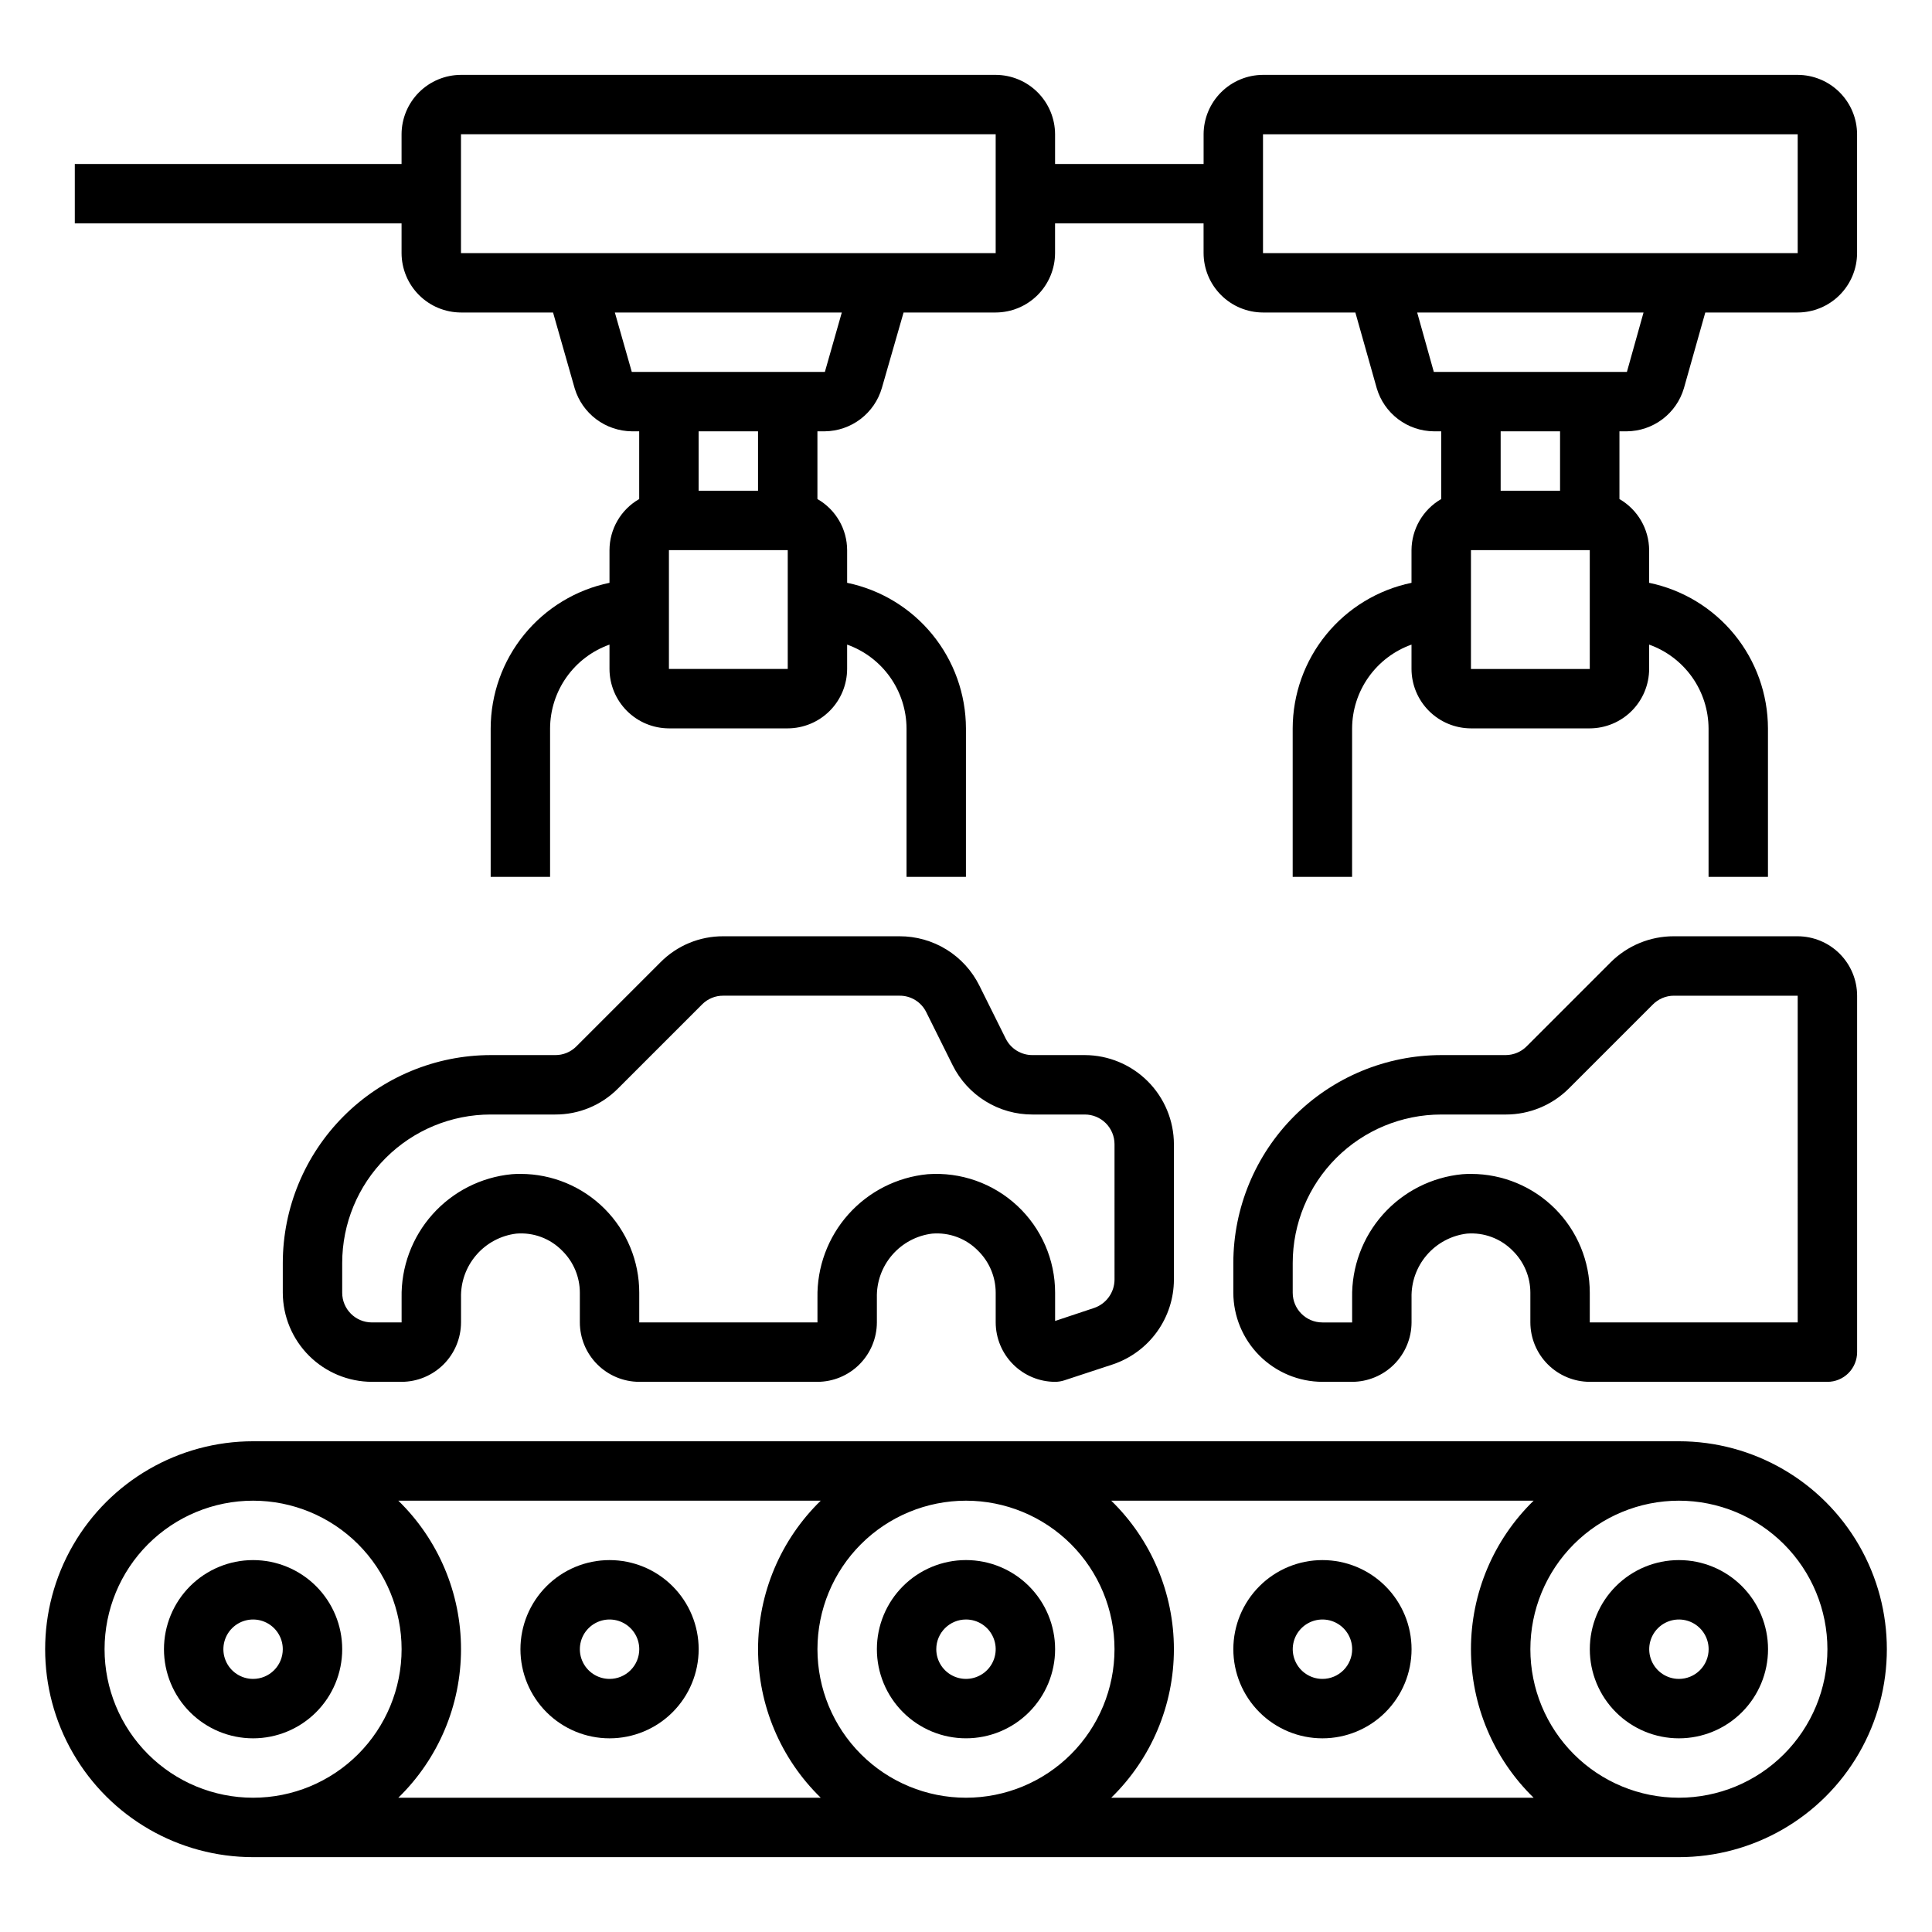 <?xml version="1.0" encoding="UTF-8"?>
<!-- Uploaded to: ICON Repo, www.svgrepo.com, Generator: ICON Repo Mixer Tools -->
<svg fill="#000000" width="800px" height="800px" version="1.1" viewBox="144 144 512 512" xmlns="http://www.w3.org/2000/svg">
 <g>
  <path d="m400 604.67c6.262 0 12.27-2.488 16.699-6.918 4.426-4.43 6.914-10.434 6.914-16.699 0-6.262-2.488-12.27-6.914-16.699-4.43-4.43-10.438-6.918-16.699-6.918-6.266 0-12.273 2.488-16.699 6.918-4.43 4.43-6.918 10.438-6.918 16.699 0 6.266 2.488 12.27 6.918 16.699 4.426 4.43 10.434 6.918 16.699 6.918zm0-31.488c3.184 0 6.055 1.918 7.269 4.859 1.219 2.941 0.547 6.328-1.703 8.578-2.254 2.25-5.641 2.926-8.582 1.707s-4.859-4.09-4.859-7.273c0-4.348 3.527-7.871 7.875-7.871z"/>
  <path d="m588.93 557.44c-6.262 0-12.27 2.488-16.699 6.918-4.426 4.43-6.914 10.438-6.914 16.699 0 6.266 2.488 12.27 6.914 16.699 4.43 4.43 10.438 6.918 16.699 6.918 6.266 0 12.273-2.488 16.699-6.918 4.43-4.43 6.918-10.434 6.918-16.699 0-6.262-2.488-12.27-6.918-16.699-4.426-4.43-10.434-6.918-16.699-6.918zm0 31.488c-3.184 0-6.055-1.918-7.273-4.859-1.215-2.941-0.543-6.328 1.707-8.578 2.254-2.25 5.637-2.926 8.582-1.707 2.941 1.219 4.859 4.09 4.859 7.273 0 2.09-0.832 4.09-2.309 5.566-1.477 1.477-3.477 2.305-5.566 2.305z"/>
  <path d="m588.93 525.95h-377.86c-19.688 0-37.879 10.504-47.723 27.555-9.844 17.047-9.844 38.055 0 55.102 9.844 17.051 28.035 27.555 47.723 27.555h377.86c19.688 0 37.879-10.504 47.723-27.555 9.844-17.047 9.844-38.055 0-55.102-9.844-17.051-28.035-27.555-47.723-27.555zm-377.86 94.465c-10.438 0-20.449-4.144-27.832-11.527-7.383-7.383-11.527-17.395-11.527-27.832s4.144-20.449 11.527-27.832c7.383-7.379 17.395-11.527 27.832-11.527s20.449 4.148 27.832 11.527c7.379 7.383 11.527 17.395 11.527 27.832s-4.148 20.449-11.527 27.832c-7.383 7.383-17.395 11.527-27.832 11.527zm38.496 0h-0.004c10.621-10.34 16.613-24.535 16.613-39.359 0-14.824-5.992-29.02-16.613-39.359h111.94c-10.621 10.34-16.609 24.535-16.609 39.359 0 14.824 5.988 29.02 16.609 39.359zm150.43 0c-10.441 0-20.453-4.144-27.832-11.527-7.383-7.383-11.531-17.395-11.531-27.832s4.148-20.449 11.531-27.832c7.379-7.379 17.391-11.527 27.832-11.527 10.438 0 20.449 4.148 27.832 11.527 7.379 7.383 11.527 17.395 11.527 27.832s-4.148 20.449-11.527 27.832c-7.383 7.383-17.395 11.527-27.832 11.527zm38.496 0h-0.004c10.621-10.34 16.609-24.535 16.609-39.359 0-14.824-5.988-29.02-16.609-39.359h111.94c-10.621 10.34-16.609 24.535-16.609 39.359 0 14.824 5.988 29.02 16.609 39.359zm150.43 0c-10.438 0-20.449-4.144-27.832-11.527-7.379-7.383-11.527-17.395-11.527-27.832s4.148-20.449 11.527-27.832c7.383-7.379 17.395-11.527 27.832-11.527 10.441 0 20.453 4.148 27.832 11.527 7.383 7.383 11.531 17.395 11.531 27.832s-4.148 20.449-11.531 27.832c-7.379 7.383-17.391 11.527-27.832 11.527z"/>
  <path d="m494.46 557.44c-6.262 0-12.27 2.488-16.695 6.918-4.43 4.43-6.918 10.438-6.918 16.699 0 6.266 2.488 12.27 6.918 16.699 4.426 4.43 10.434 6.918 16.695 6.918 6.266 0 12.273-2.488 16.699-6.918 4.43-4.43 6.918-10.434 6.918-16.699 0-6.262-2.488-12.27-6.918-16.699-4.426-4.43-10.434-6.918-16.699-6.918zm0 31.488c-3.184 0-6.051-1.918-7.269-4.859s-0.547-6.328 1.703-8.578c2.254-2.25 5.641-2.926 8.582-1.707 2.941 1.219 4.859 4.09 4.859 7.273 0 2.09-0.832 4.09-2.309 5.566-1.473 1.477-3.477 2.305-5.566 2.305z"/>
  <path d="m211.07 557.44c-6.266 0-12.27 2.488-16.699 6.918-4.43 4.43-6.918 10.438-6.918 16.699 0 6.266 2.488 12.27 6.918 16.699 4.43 4.43 10.434 6.918 16.699 6.918 6.262 0 12.27-2.488 16.699-6.918 4.43-4.43 6.918-10.434 6.918-16.699 0-6.262-2.488-12.27-6.918-16.699-4.43-4.43-10.438-6.918-16.699-6.918zm0 31.488c-3.184 0-6.055-1.918-7.273-4.859s-0.543-6.328 1.707-8.578 5.637-2.926 8.578-1.707c2.941 1.219 4.859 4.09 4.859 7.273 0 2.09-0.828 4.09-2.305 5.566-1.477 1.477-3.481 2.305-5.566 2.305z"/>
  <path d="m305.54 557.44c-6.266 0-12.27 2.488-16.699 6.918-4.43 4.43-6.918 10.438-6.918 16.699 0 6.266 2.488 12.27 6.918 16.699 4.43 4.43 10.434 6.918 16.699 6.918 6.262 0 12.27-2.488 16.699-6.918 4.43-4.43 6.914-10.434 6.914-16.699 0-6.262-2.484-12.27-6.914-16.699-4.43-4.43-10.438-6.918-16.699-6.918zm0 31.488c-3.184 0-6.055-1.918-7.273-4.859s-0.547-6.328 1.707-8.578c2.25-2.25 5.637-2.926 8.578-1.707s4.859 4.09 4.859 7.273c0 2.09-0.828 4.09-2.305 5.566-1.477 1.477-3.481 2.305-5.566 2.305z"/>
  <path d="m431.49 423.61h-13.855c-2.992 0.023-5.738-1.656-7.086-4.328l-7.008-14.09c-1.957-3.938-4.977-7.25-8.719-9.559-3.742-2.312-8.059-3.527-12.457-3.512h-46.68c-6.269-0.031-12.285 2.465-16.688 6.93l-22.277 22.277c-1.48 1.48-3.496 2.305-5.59 2.281h-17.082c-14.609 0.02-28.617 5.828-38.945 16.16-10.332 10.328-16.145 24.336-16.16 38.945v7.871c0.02 6.258 2.512 12.254 6.938 16.68 4.426 4.426 10.422 6.918 16.68 6.938h7.871c4.172-0.012 8.168-1.676 11.121-4.625 2.949-2.949 4.609-6.949 4.625-11.121v-6.535 0.004c-0.109-4.148 1.332-8.184 4.039-11.328 2.703-3.144 6.484-5.168 10.602-5.676 4.547-0.383 9.023 1.293 12.203 4.566 2.969 2.93 4.641 6.926 4.644 11.098v7.871c0.012 4.172 1.672 8.172 4.625 11.121 2.949 2.949 6.945 4.613 11.117 4.625h47.23c4.172-0.012 8.172-1.676 11.121-4.625 2.949-2.949 4.613-6.949 4.625-11.121v-6.535 0.004c-0.109-4.148 1.332-8.184 4.039-11.328 2.707-3.144 6.484-5.168 10.602-5.676 4.547-0.383 9.027 1.293 12.203 4.566 2.969 2.93 4.641 6.926 4.644 11.098v7.871c0.012 4.172 1.676 8.172 4.625 11.121 2.949 2.949 6.945 4.613 11.117 4.625 0.828-0.008 1.652-0.141 2.441-0.395l12.91-4.25c4.691-1.59 8.773-4.609 11.664-8.633 2.894-4.019 4.457-8.848 4.473-13.801v-35.898c-0.016-6.258-2.512-12.254-6.938-16.68-4.426-4.422-10.418-6.918-16.676-6.938zm7.871 59.512v0.004c-0.027 3.371-2.168 6.367-5.356 7.477l-10.391 3.465v-7.481c0.004-8.746-3.637-17.102-10.043-23.059-6.406-5.961-15-8.984-23.727-8.352-8.098 0.773-15.609 4.578-21.023 10.648-5.414 6.074-8.336 13.965-8.184 22.102v6.531h-47.23v-7.871c0.012-8.34-3.293-16.344-9.184-22.25-5.891-5.902-13.887-9.227-22.227-9.238-0.789 0-1.574 0-2.363 0.078h0.004c-8.102 0.773-15.609 4.578-21.023 10.648-5.418 6.074-8.34 13.965-8.184 22.102v6.531h-7.871c-4.348 0-7.871-3.523-7.871-7.871v-7.871c0-10.438 4.144-20.449 11.527-27.832 7.383-7.383 17.391-11.527 27.832-11.527h17.082c6.269 0.031 12.285-2.465 16.688-6.93l22.277-22.277c1.48-1.48 3.496-2.301 5.59-2.281h46.68c3-0.035 5.75 1.645 7.086 4.328l7.008 14.09v0.004c1.957 3.938 4.977 7.246 8.719 9.555 3.742 2.312 8.059 3.527 12.457 3.512h13.855c2.086 0 4.09 0.828 5.566 2.305 1.473 1.477 2.305 3.481 2.305 5.566z"/>
  <path d="m620.41 392.12h-32.824c-6.289-0.016-12.324 2.481-16.77 6.93l-22.199 22.199c-1.473 1.5-3.484 2.352-5.59 2.359h-17.082c-14.609 0.02-28.613 5.828-38.945 16.16-10.328 10.328-16.141 24.336-16.156 38.945v7.871c0.02 6.258 2.512 12.254 6.938 16.68 4.426 4.426 10.422 6.918 16.676 6.938h7.875c4.172-0.012 8.168-1.676 11.117-4.625s4.613-6.949 4.625-11.121v-6.535 0.004c-0.105-4.148 1.332-8.184 4.039-11.328 2.707-3.144 6.488-5.168 10.605-5.676 4.543-0.371 9.016 1.305 12.199 4.566 2.969 2.93 4.641 6.926 4.644 11.098v7.871c0.012 4.172 1.676 8.172 4.625 11.121 2.949 2.949 6.949 4.613 11.121 4.625h62.977c2.086 0 4.09-0.828 5.566-2.305 1.473-1.477 2.305-3.481 2.305-5.566v-94.465c-0.012-4.172-1.676-8.168-4.625-11.121-2.949-2.949-6.949-4.609-11.121-4.625zm0 102.34h-55.102v-7.871c0.008-8.34-3.293-16.344-9.184-22.25-5.891-5.902-13.887-9.227-22.227-9.238-0.789 0-1.574 0-2.363 0.078-8.098 0.773-15.605 4.578-21.023 10.648-5.414 6.074-8.336 13.965-8.18 22.102v6.531h-7.875c-4.348 0-7.871-3.523-7.871-7.871v-7.871c0-10.438 4.148-20.449 11.527-27.832 7.383-7.383 17.395-11.527 27.832-11.527h17.082c6.289 0.016 12.324-2.481 16.77-6.93l22.199-22.199c1.473-1.5 3.484-2.352 5.59-2.359h32.824z"/>
  <path d="m620.41 163.84h-141.7c-4.172 0.016-8.168 1.676-11.117 4.625-2.953 2.953-4.613 6.949-4.625 11.121v7.871h-39.363v-7.871c-0.012-4.172-1.676-8.168-4.625-11.121-2.949-2.949-6.945-4.609-11.117-4.625h-141.7c-4.172 0.016-8.172 1.676-11.121 4.625-2.949 2.953-4.613 6.949-4.625 11.121v7.871h-86.594v15.746h86.594v7.871c0.012 4.172 1.676 8.168 4.625 11.117 2.949 2.953 6.949 4.613 11.121 4.625h24.402l5.746 20.152c0.988 3.25 2.988 6.102 5.703 8.141 2.719 2.035 6.016 3.156 9.41 3.195h1.969v17.949c-2.387 1.367-4.371 3.336-5.75 5.715-1.383 2.375-2.113 5.074-2.121 7.824v8.66c-8.879 1.84-16.855 6.676-22.59 13.699-5.734 7.023-8.875 15.809-8.898 24.875v39.359h15.742v-39.359c0.027-4.871 1.551-9.613 4.367-13.586s6.789-6.981 11.379-8.613v6.453c0.012 4.172 1.676 8.172 4.625 11.121 2.949 2.949 6.945 4.613 11.117 4.625h31.488c4.172-0.012 8.168-1.676 11.121-4.625 2.949-2.949 4.609-6.949 4.625-11.121v-6.453c4.586 1.633 8.559 4.641 11.375 8.613 2.816 3.973 4.344 8.715 4.367 13.586v39.359h15.742l0.004-39.359c-0.023-9.066-3.168-17.852-8.902-24.875-5.731-7.023-13.707-11.859-22.586-13.699v-8.66c-0.008-2.75-0.738-5.449-2.121-7.824-1.383-2.379-3.367-4.348-5.754-5.715v-17.949h1.969c3.418-0.039 6.734-1.18 9.457-3.25 2.719-2.07 4.703-4.957 5.656-8.242l5.75-19.996h24.402c4.172-0.012 8.168-1.672 11.117-4.625 2.949-2.949 4.613-6.945 4.625-11.117v-7.871h39.359l0.004 7.871c0.012 4.172 1.672 8.168 4.625 11.117 2.949 2.953 6.945 4.613 11.117 4.625h24.48l5.668 20.074c0.965 3.273 2.953 6.144 5.676 8.199 2.723 2.055 6.031 3.184 9.441 3.215h1.965v17.949c-4.84 2.797-7.836 7.949-7.871 13.539v8.66c-8.879 1.84-16.855 6.676-22.59 13.699-5.731 7.023-8.875 15.809-8.898 24.875v39.359h15.742l0.004-39.359c0.023-4.871 1.547-9.613 4.367-13.586 2.816-3.973 6.789-6.981 11.375-8.613v6.453c0.012 4.172 1.676 8.172 4.625 11.121 2.949 2.949 6.949 4.613 11.121 4.625h31.488c4.172-0.012 8.168-1.676 11.117-4.625 2.949-2.949 4.613-6.949 4.625-11.121v-6.453c4.586 1.633 8.559 4.641 11.379 8.613 2.816 3.973 4.34 8.715 4.367 13.586v39.359h15.742v-39.359c-0.023-9.066-3.164-17.852-8.898-24.875-5.734-7.023-13.711-11.859-22.59-13.699v-8.66c-0.035-5.59-3.031-10.742-7.871-13.539v-17.949h1.969c3.41-0.031 6.719-1.16 9.438-3.215 2.723-2.055 4.711-4.926 5.676-8.199l5.668-20.074h24.48c4.172-0.012 8.172-1.672 11.121-4.625 2.949-2.949 4.613-6.945 4.625-11.117v-31.488c-0.012-4.172-1.676-8.168-4.625-11.121-2.949-2.949-6.949-4.609-11.121-4.625zm-267.65 157.44h-31.488v-31.488h31.488zm-23.617-47.23v-15.746h15.742v15.742zm33.457-31.488h-51.168l-4.488-15.742h60.141zm45.266-31.488h-141.7v-31.488h141.7zm157.44 110.21h-31.488v-31.488h31.488zm-23.617-47.23v-15.746h15.742v15.742zm33.457-31.488h-51.168l-4.41-15.742h59.984zm45.262-31.488h-141.7v-31.488h141.7z"/>
 </g>
</svg>